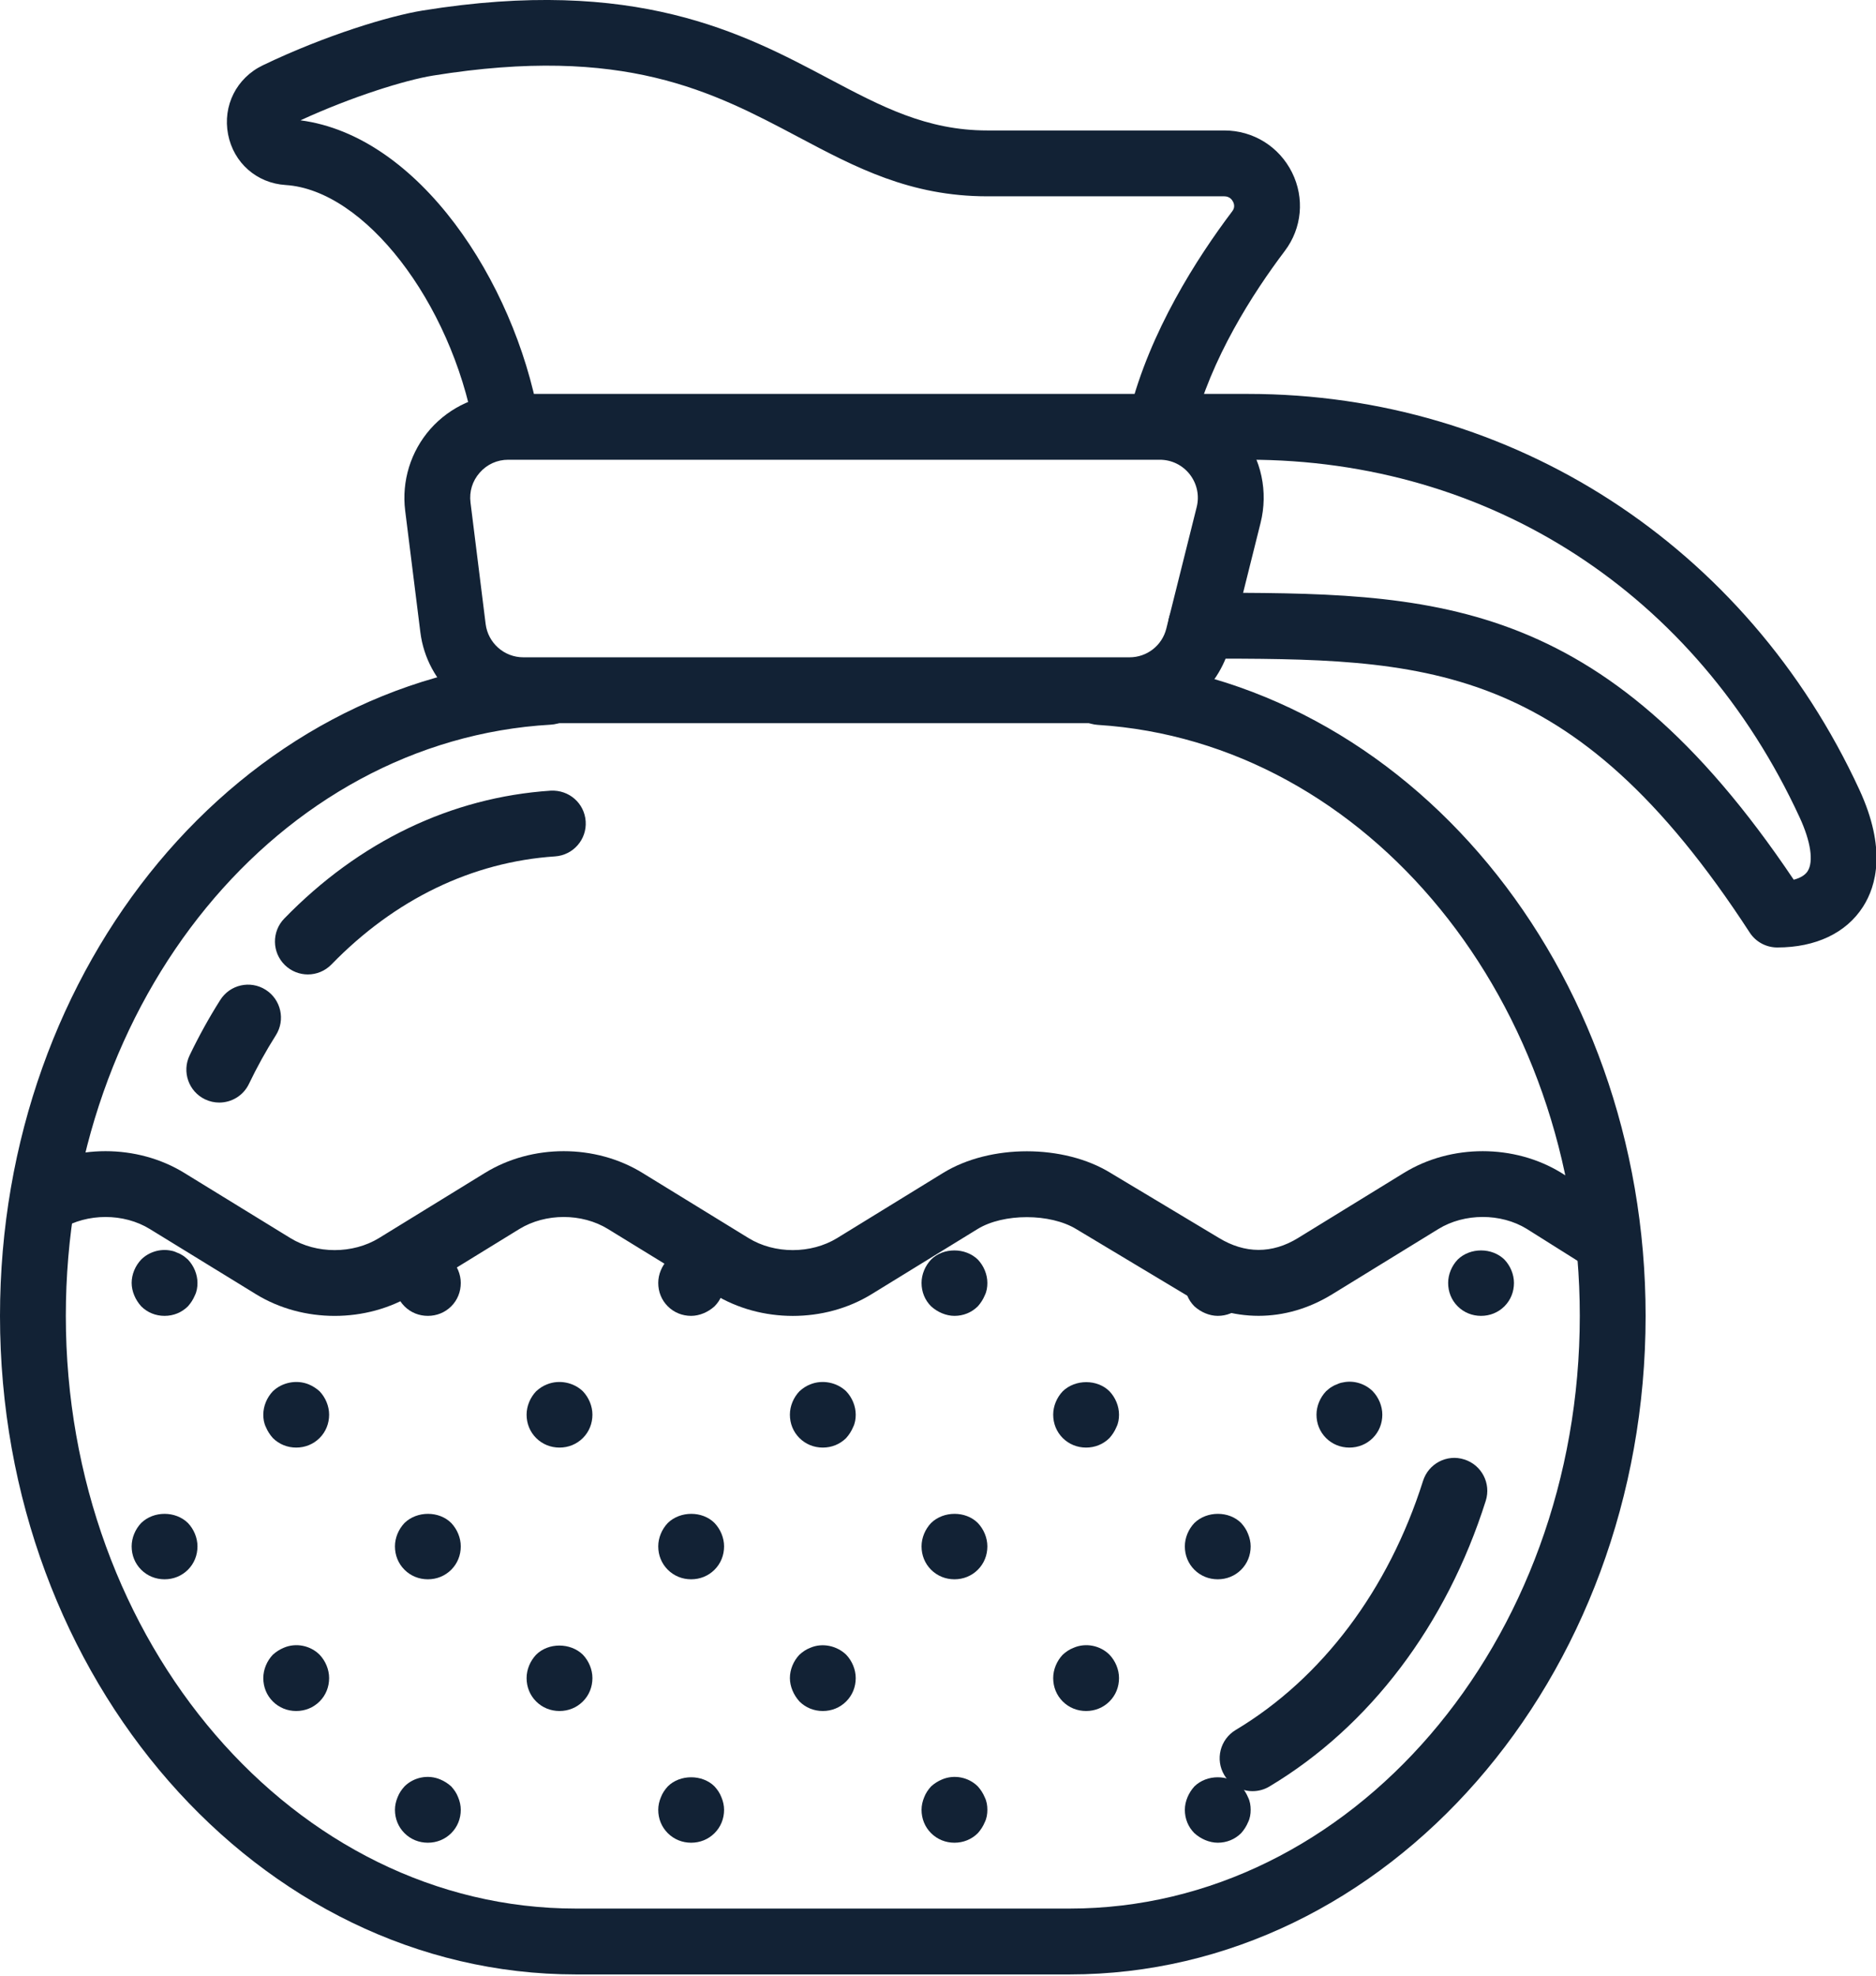 <?xml version="1.0" encoding="UTF-8" standalone="no"?>
<svg width="57px" height="60px" viewBox="0 0 57 60" version="1.1" xmlns="http://www.w3.org/2000/svg" xmlns:xlink="http://www.w3.org/1999/xlink">
    <!-- Generator: Sketch 39.1 (31720) - http://www.bohemiancoding.com/sketch -->
    <title>Page 1</title>
    <desc>Created with Sketch.</desc>
    <defs></defs>
    <g id="Page-1" stroke="none" stroke-width="1" fill="none" fill-rule="evenodd">
        <g id="Solution" transform="translate(-834, -5049)" fill="#122235">
            <g id="industries" transform="translate(0, 4655)">
                <g id="row-2" transform="translate(390, 394)">
                    <g id="Page-1" transform="translate(444, 0)">
                        <path d="M13,47.962 C12.73,47.962 12.48,47.861 12.29,47.672 C12.1,47.482 12,47.232 12,46.962 C12,46.702 12.11,46.441 12.29,46.252 C12.67,45.882 13.34,45.882 13.71,46.252 C13.89,46.441 14,46.702 14,46.962 C14,47.232 13.9,47.482 13.71,47.672 C13.52,47.861 13.27,47.962 13,47.962" id="Fill-1"></path>
                        <path d="M5,47.962 C4.73,47.962 4.48,47.861 4.29,47.672 C4.1,47.482 4,47.232 4,46.962 C4,46.702 4.11,46.441 4.29,46.252 C4.67,45.882 5.33,45.882 5.71,46.252 C5.89,46.441 6,46.702 6,46.962 C6,47.232 5.9,47.482 5.71,47.672 C5.52,47.861 5.27,47.962 5,47.962" id="Fill-3"></path>
                        <path d="M21,47.962 C20.73,47.962 20.48,47.861 20.29,47.672 C20.1,47.482 20,47.232 20,46.962 C20,46.702 20.11,46.441 20.29,46.252 C20.67,45.882 21.34,45.882 21.71,46.252 C21.89,46.441 22,46.702 22,46.962 C22,47.232 21.9,47.482 21.71,47.672 C21.52,47.861 21.27,47.962 21,47.962" id="Fill-5"></path>
                        <path d="M29,47.962 C28.73,47.962 28.48,47.861 28.29,47.672 C28.1,47.482 28,47.232 28,46.962 C28,46.702 28.11,46.441 28.29,46.252 C28.67,45.882 29.34,45.882 29.71,46.252 C29.89,46.441 30,46.702 30,46.962 C30,47.232 29.9,47.482 29.71,47.672 C29.52,47.861 29.27,47.962 29,47.962" id="Fill-7"></path>
                        <path d="M37,47.962 C36.73,47.962 36.48,47.861 36.29,47.672 C36.1,47.482 36,47.232 36,46.962 C36,46.702 36.11,46.441 36.29,46.252 C36.67,45.882 37.34,45.882 37.71,46.252 C37.8,46.352 37.87,46.452 37.92,46.582 C37.97,46.702 38,46.832 38,46.962 C38,47.232 37.9,47.482 37.71,47.672 C37.52,47.861 37.27,47.962 37,47.962" id="Fill-9"></path>
                        <path d="M17,51.962 C16.73,51.962 16.48,51.861 16.29,51.672 C16.1,51.482 16,51.232 16,50.962 C16,50.702 16.11,50.441 16.29,50.252 C16.66,49.882 17.33,49.882 17.71,50.252 C17.89,50.441 18,50.702 18,50.962 C18,51.232 17.9,51.482 17.71,51.672 C17.52,51.861 17.27,51.962 17,51.962" id="Fill-11"></path>
                        <path d="M9,51.962 C8.73,51.962 8.48,51.861 8.29,51.672 C8.1,51.482 8,51.232 8,50.962 C8,50.702 8.11,50.441 8.29,50.252 C8.39,50.162 8.5,50.092 8.62,50.042 C8.99,49.882 9.43,49.972 9.71,50.252 C9.89,50.441 10,50.702 10,50.962 C10,51.232 9.9,51.482 9.71,51.672 C9.52,51.861 9.27,51.962 9,51.962" id="Fill-13"></path>
                        <path d="M25,51.962 C24.73,51.962 24.48,51.861 24.29,51.672 C24.2,51.571 24.13,51.462 24.08,51.342 C24.03,51.222 24,51.092 24,50.962 C24,50.702 24.11,50.441 24.29,50.252 C24.39,50.162 24.49,50.092 24.62,50.042 C24.99,49.882 25.43,49.982 25.71,50.252 C25.89,50.441 26,50.702 26,50.962 C26,51.232 25.9,51.482 25.71,51.672 C25.52,51.861 25.27,51.962 25,51.962" id="Fill-15"></path>
                        <path d="M33,51.962 C32.73,51.962 32.48,51.861 32.29,51.672 C32.1,51.482 32,51.232 32,50.962 C32,50.702 32.11,50.441 32.29,50.252 C32.39,50.162 32.49,50.092 32.62,50.042 C32.99,49.882 33.43,49.972 33.71,50.252 C33.89,50.441 34,50.702 34,50.962 C34,51.232 33.9,51.482 33.71,51.672 C33.52,51.861 33.27,51.962 33,51.962" id="Fill-17"></path>
                        <path d="M13,55.962 C12.73,55.962 12.48,55.861 12.29,55.672 C12.1,55.482 12,55.232 12,54.962 C12,54.832 12.03,54.702 12.08,54.582 C12.13,54.452 12.2,54.352 12.29,54.252 C12.57,53.972 13.01,53.882 13.38,54.042 C13.5,54.092 13.61,54.162 13.71,54.252 C13.8,54.352 13.87,54.452 13.92,54.582 C13.97,54.702 14,54.832 14,54.962 C14,55.232 13.9,55.482 13.71,55.672 C13.52,55.861 13.27,55.962 13,55.962" id="Fill-19"></path>
                        <path d="M21,55.962 C20.73,55.962 20.48,55.861 20.29,55.672 C20.1,55.482 20,55.232 20,54.962 C20,54.832 20.03,54.702 20.08,54.582 C20.13,54.452 20.2,54.352 20.29,54.252 C20.66,53.882 21.34,53.882 21.71,54.252 C21.8,54.352 21.87,54.452 21.92,54.582 C21.97,54.702 22,54.832 22,54.962 C22,55.232 21.9,55.482 21.71,55.672 C21.52,55.861 21.27,55.962 21,55.962" id="Fill-21"></path>
                        <path d="M29,55.962 C28.73,55.962 28.48,55.861 28.29,55.672 C28.1,55.482 28,55.232 28,54.962 C28,54.832 28.03,54.702 28.08,54.582 C28.13,54.452 28.2,54.352 28.29,54.252 C28.39,54.162 28.5,54.092 28.62,54.042 C28.99,53.882 29.43,53.972 29.71,54.252 C29.8,54.352 29.87,54.462 29.92,54.582 C29.98,54.702 30,54.832 30,54.962 C30,55.092 29.98,55.222 29.92,55.342 C29.87,55.462 29.8,55.571 29.71,55.672 C29.52,55.861 29.27,55.962 29,55.962" id="Fill-23"></path>
                        <path d="M37,55.962 C36.87,55.962 36.74,55.932 36.62,55.882 C36.5,55.832 36.39,55.762 36.29,55.672 C36.1,55.482 36,55.232 36,54.962 C36,54.832 36.03,54.702 36.08,54.582 C36.13,54.462 36.2,54.352 36.29,54.252 C36.67,53.882 37.33,53.882 37.71,54.252 C37.8,54.352 37.87,54.462 37.92,54.582 C37.98,54.702 38,54.832 38,54.962 C38,55.092 37.98,55.222 37.92,55.342 C37.87,55.462 37.8,55.571 37.71,55.672 C37.52,55.861 37.27,55.962 37,55.962" id="Fill-25"></path>
                        <path d="M21,39.962 C20.73,39.962 20.48,39.861 20.29,39.672 C20.1,39.482 20,39.232 20,38.962 C20,38.702 20.11,38.441 20.29,38.252 C20.67,37.882 21.33,37.882 21.71,38.252 C21.89,38.441 22,38.702 22,38.962 C22,39.232 21.9,39.482 21.71,39.672 C21.61,39.762 21.5,39.832 21.38,39.882 C21.26,39.932 21.13,39.962 21,39.962" id="Fill-27"></path>
                        <path d="M29,39.962 C28.87,39.962 28.74,39.932 28.62,39.882 C28.5,39.832 28.39,39.762 28.29,39.672 C28.1,39.482 28,39.232 28,38.962 C28,38.702 28.11,38.441 28.29,38.252 C28.66,37.882 29.33,37.882 29.71,38.252 C29.89,38.441 30,38.702 30,38.962 C30,39.092 29.98,39.222 29.92,39.342 C29.87,39.462 29.8,39.571 29.71,39.672 C29.52,39.861 29.27,39.962 29,39.962" id="Fill-29"></path>
                        <path d="M37,39.962 C36.87,39.962 36.74,39.932 36.62,39.882 C36.5,39.832 36.39,39.762 36.29,39.672 C36.1,39.482 36,39.232 36,38.962 C36,38.702 36.11,38.441 36.29,38.252 C36.67,37.882 37.33,37.882 37.71,38.252 C37.89,38.441 38,38.702 38,38.962 C38,39.232 37.9,39.482 37.71,39.672 C37.52,39.861 37.27,39.962 37,39.962" id="Fill-31"></path>
                        <path d="M45,39.962 C44.73,39.962 44.48,39.861 44.29,39.672 C44.1,39.482 44,39.232 44,38.962 C44,38.702 44.11,38.441 44.29,38.252 C44.67,37.882 45.33,37.882 45.71,38.252 C45.89,38.441 46,38.702 46,38.962 C46,39.232 45.9,39.482 45.71,39.672 C45.52,39.861 45.27,39.962 45,39.962" id="Fill-33"></path>
                        <path d="M17,43.962 C16.73,43.962 16.48,43.861 16.29,43.672 C16.1,43.482 16,43.232 16,42.962 C16,42.702 16.11,42.441 16.29,42.252 C16.39,42.162 16.49,42.092 16.62,42.042 C16.99,41.892 17.43,41.982 17.71,42.252 C17.89,42.441 18,42.702 18,42.962 C18,43.232 17.9,43.482 17.71,43.672 C17.52,43.861 17.27,43.962 17,43.962" id="Fill-35"></path>
                        <path d="M13,39.962 C12.73,39.962 12.48,39.861 12.29,39.672 C12.1,39.482 12,39.232 12,38.962 C12,38.702 12.11,38.441 12.29,38.252 C12.67,37.882 13.33,37.882 13.71,38.252 C13.89,38.441 14,38.702 14,38.962 C14,39.232 13.9,39.482 13.71,39.672 C13.52,39.861 13.27,39.962 13,39.962" id="Fill-37"></path>
                        <path d="M5,39.962 C4.73,39.962 4.48,39.861 4.29,39.672 C4.2,39.571 4.13,39.462 4.08,39.342 C4.03,39.222 4,39.092 4,38.962 C4,38.702 4.11,38.441 4.29,38.252 C4.52,38.022 4.87,37.912 5.2,37.982 C5.26,37.992 5.32,38.012 5.38,38.042 C5.44,38.062 5.5,38.092 5.56,38.132 C5.61,38.162 5.66,38.212 5.71,38.252 C5.89,38.441 6,38.702 6,38.962 C6,39.092 5.98,39.222 5.92,39.342 C5.87,39.462 5.8,39.571 5.71,39.672 C5.52,39.861 5.27,39.962 5,39.962" id="Fill-39"></path>
                        <path d="M9,43.962 C8.73,43.962 8.48,43.861 8.29,43.672 C8.2,43.571 8.13,43.462 8.08,43.342 C8.02,43.222 8,43.092 8,42.962 C8,42.702 8.11,42.441 8.29,42.252 C8.57,41.982 9.01,41.892 9.38,42.042 C9.5,42.092 9.61,42.162 9.71,42.252 C9.89,42.441 10,42.702 10,42.962 C10,43.232 9.9,43.482 9.71,43.672 C9.52,43.861 9.27,43.962 9,43.962" id="Fill-41"></path>
                        <path d="M25,43.962 C24.73,43.962 24.48,43.861 24.29,43.672 C24.1,43.482 24,43.232 24,42.962 C24,42.702 24.11,42.441 24.29,42.252 C24.39,42.162 24.49,42.092 24.62,42.042 C24.99,41.892 25.43,41.982 25.71,42.252 C25.89,42.441 26,42.702 26,42.962 C26,43.092 25.98,43.222 25.92,43.342 C25.87,43.462 25.8,43.571 25.71,43.672 C25.52,43.861 25.27,43.962 25,43.962" id="Fill-43"></path>
                        <path d="M33,43.962 C32.73,43.962 32.48,43.861 32.29,43.672 C32.1,43.482 32,43.232 32,42.962 C32,42.702 32.11,42.441 32.29,42.252 C32.67,41.882 33.34,41.882 33.71,42.252 C33.89,42.441 34,42.702 34,42.962 C34,43.092 33.98,43.222 33.92,43.342 C33.87,43.462 33.8,43.571 33.71,43.672 C33.52,43.861 33.27,43.962 33,43.962" id="Fill-45"></path>
                        <path d="M41,43.962 C40.73,43.962 40.48,43.861 40.29,43.672 C40.1,43.482 40,43.232 40,42.962 C40,42.702 40.11,42.441 40.29,42.252 C40.34,42.212 40.39,42.162 40.44,42.132 C40.5,42.092 40.56,42.062 40.62,42.042 C40.68,42.012 40.74,41.992 40.81,41.982 C41.13,41.912 41.48,42.022 41.71,42.252 C41.89,42.441 42,42.702 42,42.962 C42,43.232 41.9,43.482 41.71,43.672 C41.52,43.861 41.27,43.962 41,43.962" id="Fill-47"></path>
                        <path d="M32.5,59.962 L17.5,59.962 C7.851,59.962 0,50.99 0,39.962 C0,29.308 7.299,20.544 16.618,20.012 C17.187,19.983 17.642,20.402 17.673,20.953 C17.705,21.504 17.283,21.977 16.732,22.008 C8.471,22.481 2,30.367 2,39.962 C2,49.887 8.953,57.962 17.5,57.962 L32.5,57.962 C41.047,57.962 48,49.887 48,39.962 C48,30.418 41.566,22.534 33.354,22.014 C32.803,21.979 32.384,21.504 32.419,20.952 C32.454,20.4 32.916,19.99 33.48,20.018 C42.744,20.606 50,29.366 50,39.962 C50,50.99 42.149,59.962 32.5,59.962" id="Fill-49"></path>
                        <path d="M38.059,54.396 C37.719,54.396 37.387,54.222 37.2,53.91 C36.916,53.435 37.071,52.822 37.545,52.538 C40.168,50.968 42.189,48.283 43.237,44.974 C43.403,44.448 43.965,44.152 44.492,44.323 C45.018,44.489 45.31,45.051 45.143,45.578 C43.948,49.352 41.614,52.434 38.571,54.254 C38.411,54.35 38.234,54.396 38.059,54.396" id="Fill-51"></path>
                        <path d="M6.662,33.484 C6.517,33.484 6.37,33.453 6.23,33.386 C5.732,33.148 5.522,32.55 5.761,32.051 C6.038,31.474 6.351,30.907 6.692,30.369 C6.987,29.902 7.604,29.762 8.072,30.059 C8.538,30.355 8.677,30.973 8.382,31.439 C8.083,31.912 7.808,32.408 7.564,32.917 C7.392,33.276 7.035,33.484 6.662,33.484" id="Fill-53"></path>
                        <path d="M9.354,29.593 C9.103,29.593 8.852,29.499 8.657,29.31 C8.261,28.925 8.252,28.292 8.637,27.896 C10.91,25.557 13.709,24.214 16.731,24.012 C17.29,23.983 17.758,24.393 17.795,24.944 C17.833,25.494 17.416,25.971 16.865,26.008 C14.343,26.176 11.994,27.312 10.071,29.29 C9.875,29.491 9.615,29.593 9.354,29.593" id="Fill-55"></path>
                        <path d="M15.443,13.962 C15.107,13.962 14.798,14.101 14.576,14.354 C14.353,14.606 14.254,14.928 14.296,15.262 L14.756,18.953 C14.829,19.528 15.32,19.962 15.9,19.962 L34.32,19.962 C34.85,19.962 35.309,19.604 35.437,19.09 L36.36,15.399 C36.447,15.051 36.37,14.69 36.15,14.406 C35.929,14.124 35.597,13.962 35.238,13.962 L15.443,13.962 Z M34.32,21.962 L15.9,21.962 C14.314,21.962 12.969,20.775 12.772,19.201 L12.311,15.51 C12.199,14.612 12.478,13.708 13.076,13.029 C13.675,12.352 14.538,11.962 15.443,11.962 L35.238,11.962 C36.217,11.962 37.124,12.404 37.726,13.176 C38.328,13.947 38.538,14.935 38.3,15.884 L37.378,19.574 C37.026,20.981 35.769,21.962 34.32,21.962 L34.32,21.962 Z" id="Fill-57"></path>
                        <path d="M15.384,13.835 C14.91,13.835 14.49,13.497 14.402,13.016 C13.695,9.159 11.074,5.772 8.68,5.619 C7.801,5.564 7.098,4.946 6.93,4.082 C6.761,3.21 7.187,2.365 7.99,1.981 C9.882,1.073 11.831,0.483 12.84,0.32 C19.31,-0.725 22.568,1.003 25.186,2.391 C26.777,3.233 28.151,3.962 30,3.962 L37.199,3.962 C38.077,3.962 38.865,4.451 39.257,5.238 C39.644,6.017 39.56,6.93 39.037,7.621 C38.066,8.906 36.794,10.884 36.258,13.006 C36.122,13.541 35.577,13.862 35.043,13.731 C34.508,13.595 34.183,13.051 34.319,12.516 C34.937,10.069 36.359,7.848 37.442,6.414 C37.525,6.306 37.501,6.199 37.466,6.129 C37.435,6.066 37.359,5.962 37.199,5.962 L30,5.962 C27.654,5.962 26,5.086 24.25,4.158 C21.651,2.781 18.963,1.359 13.159,2.295 C12.31,2.432 10.687,2.938 9.13,3.654 C12.723,4.126 15.612,8.526 16.368,12.654 C16.468,13.198 16.109,13.719 15.565,13.818 C15.504,13.83 15.444,13.835 15.384,13.835" id="Fill-59"></path>
                        <path d="M10.168,39.963 C9.329,39.963 8.491,39.743 7.775,39.303 L4.553,37.325 C3.761,36.837 2.653,36.838 1.86,37.324 C1.39,37.614 0.774,37.467 0.485,36.996 C0.196,36.525 0.343,35.91 0.814,35.621 C2.245,34.74 4.168,34.74 5.6,35.621 L8.822,37.599 C9.614,38.087 10.721,38.086 11.514,37.6 L14.734,35.621 C16.166,34.74 18.089,34.74 19.521,35.621 L22.743,37.599 C23.534,38.087 24.641,38.086 25.435,37.6 L28.657,35.62 C30.083,34.745 32.317,34.744 33.743,35.621 L37.034,37.594 C37.826,38.078 38.652,38.08 39.435,37.6 L42.657,35.62 C44.088,34.741 46.012,34.74 47.443,35.621 L49.157,36.698 C49.625,36.992 49.766,37.609 49.472,38.077 C49.179,38.544 48.563,38.686 48.093,38.392 L46.387,37.319 C45.603,36.838 44.496,36.837 43.704,37.324 L40.481,39.304 C39.056,40.18 37.421,40.18 35.996,39.303 L32.706,37.33 C31.912,36.842 30.486,36.844 29.704,37.324 L26.481,39.304 C25.049,40.184 23.127,40.183 21.696,39.303 L18.474,37.325 C17.682,36.837 16.574,36.838 15.781,37.324 L12.561,39.303 C11.845,39.743 11.007,39.963 10.168,39.963" id="Fill-62"></path>
                        <path d="M54,28.774 C53.662,28.774 53.346,28.604 53.162,28.32 C47.754,20.002 43.273,20.002 36.49,20.002 C35.938,20.002 35.49,19.553 35.49,19.002 C35.49,18.448 35.938,18.002 36.49,18.002 C43.524,18.002 48.644,18.002 54.5,26.716 C54.7,26.665 54.847,26.576 54.923,26.457 C55.109,26.166 55.018,25.555 54.679,24.822 C51.538,18.021 45.273,13.961 37.921,13.961 L36.2,13.961 C35.648,13.961 35.2,13.514 35.2,12.961 C35.2,12.409 35.648,11.963 36.2,11.963 L37.921,11.963 C45.952,11.963 53.069,16.569 56.495,23.983 C57.321,25.773 57.012,26.901 56.607,27.535 C56.096,28.334 55.17,28.774 54,28.774" id="Fill-64"></path>
                    </g>
                </g>
            </g>
        </g>
    </g>
</svg>